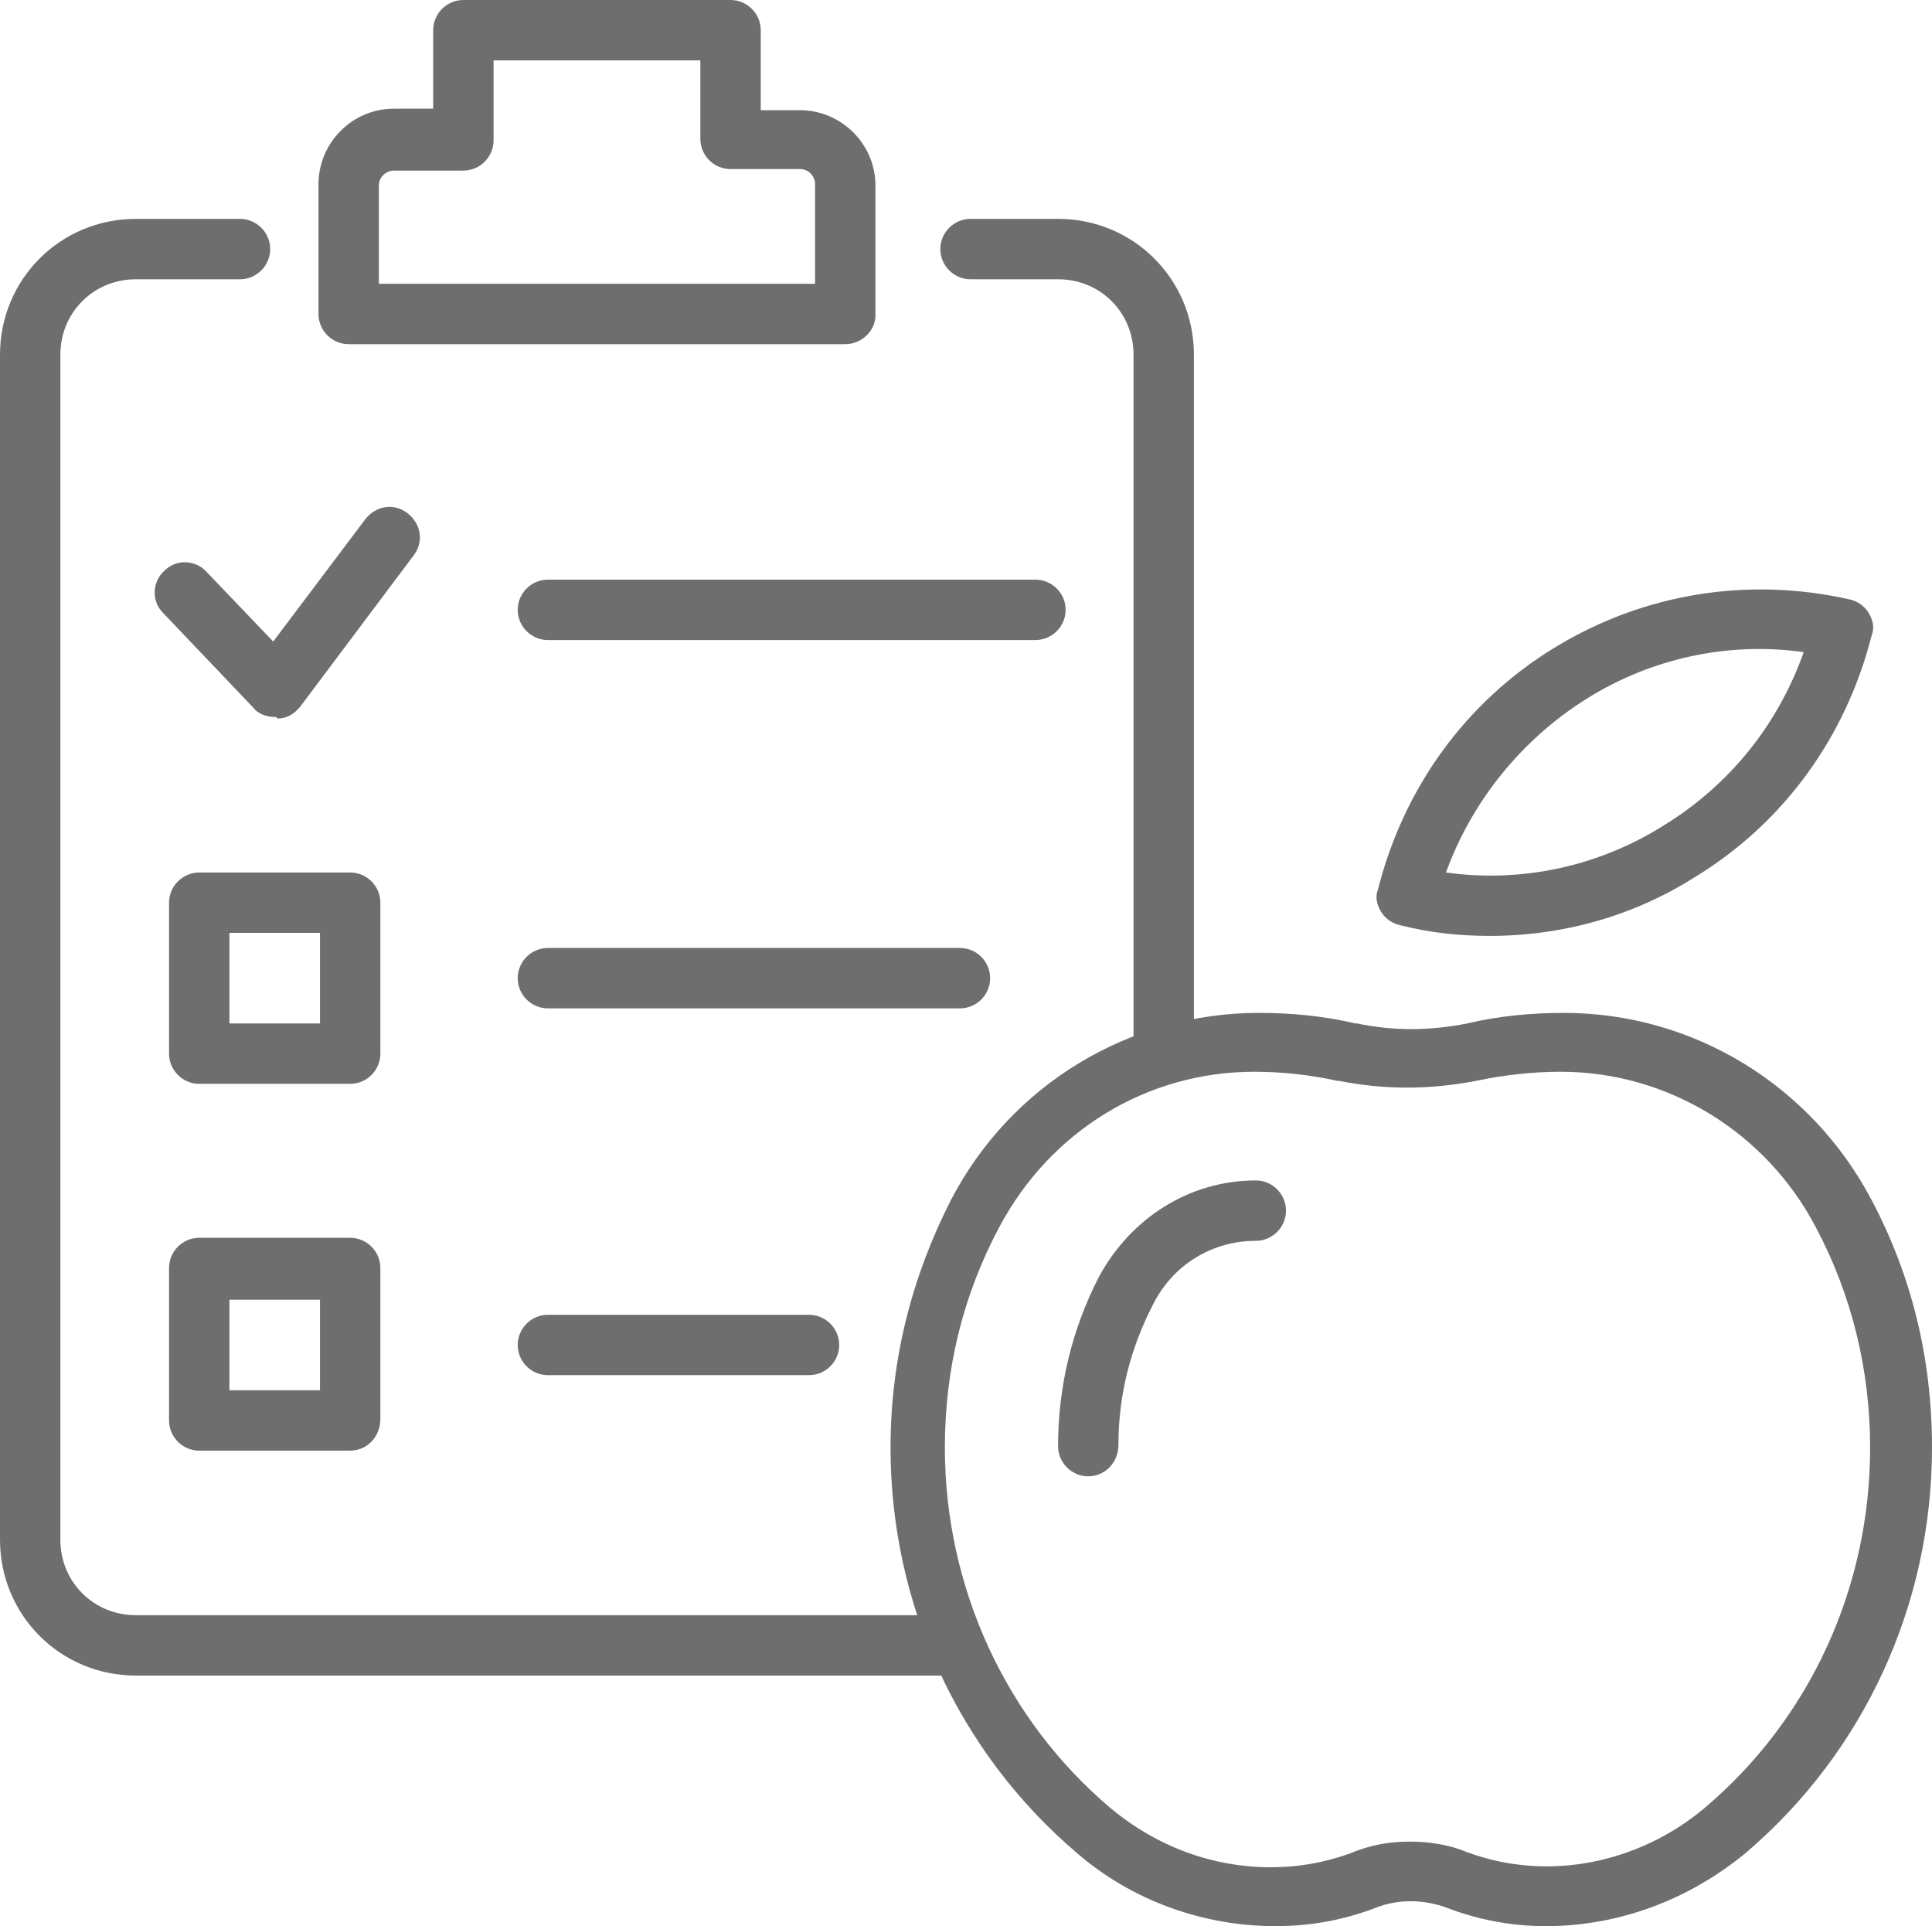 <?xml version="1.0" encoding="utf-8"?>
<!-- Generator: Adobe Illustrator 21.0.2, SVG Export Plug-In . SVG Version: 6.00 Build 0)  -->
<svg version="1.1" id="Fitness_icons" xmlns="http://www.w3.org/2000/svg" xmlns:xlink="http://www.w3.org/1999/xlink" x="0px"
	 y="0px" viewBox="0 0 128 127.6" style="enable-background:new 0 0 128 127.6;" xml:space="preserve">
<style type="text/css">
	.st0{fill:#6E6E6E;}
</style>
<g>
	<path class="st0" d="M63.6,66.8H36.3c-1.1,0-2-0.9-2-2s0.9-2,2-2h27.3c1.1,0,2,0.9,2,2S64.7,66.8,63.6,66.8z"/>
	<path class="st0" d="M53.6,91.1H36.3c-1.1,0-2-0.9-2-2s0.9-2,2-2h17.3c1.1,0,2,0.9,2,2S54.7,91.1,53.6,91.1z"/>
	<path class="st0" d="M23.2,71.8h-10c-1.1,0-2-0.9-2-2v-10c0-1.1,0.9-2,2-2h10c1.1,0,2,0.9,2,2v10C25.2,70.9,24.3,71.8,23.2,71.8z
		 M15.2,67.8h6v-6h-6C15.2,61.8,15.2,67.8,15.2,67.8z"/>
	<path class="st0" d="M23.2,96.1h-10c-1.1,0-2-0.9-2-2V84c0-1.1,0.9-2,2-2h10c1.1,0,2,0.9,2,2v10C25.2,95.2,24.3,96.1,23.2,96.1z
		 M15.2,92.1h6v-6h-6C15.2,86.1,15.2,92.1,15.2,92.1z"/>
	<path class="st0" d="M68.6,42.4H36.3c-1.1,0-2-0.9-2-2s0.9-2,2-2h32.3c1.1,0,2,0.9,2,2S69.7,42.4,68.6,42.4z"/>
	<path class="st0" d="M18.2,47.5c-0.5,0-1.1-0.2-1.4-0.6l-6-6.3c-0.8-0.8-0.7-2.1,0.1-2.8c0.8-0.8,2.1-0.7,2.8,0.1l4.4,4.6l6.1-8.1
		c0.7-0.9,1.9-1.1,2.8-0.4c0.9,0.7,1.1,1.9,0.4,2.8l-7.5,10c-0.4,0.5-0.9,0.8-1.5,0.8C18.3,47.5,18.3,47.5,18.2,47.5z"/>
	<path class="st0" d="M56,22.8H23.1c-1.1,0-2-0.9-2-2v-8.6c0-2.7,2.2-5,5-5h2.6V2c0-1.1,0.9-2,2-2h17.7c1.1,0,2,0.9,2,2v5.3H53
		c2.7,0,5,2.2,5,5v8.6C58,21.9,57.1,22.8,56,22.8z M25.1,18.8H54v-6.6c0-0.5-0.4-1-1-1h-4.6c-1.1,0-2-0.9-2-2V4H32.7v5.3
		c0,1.1-0.9,2-2,2h-4.6c-0.5,0-1,0.4-1,1V18.8z"/>
	<g>
		<path class="st0" d="M64.3,18.5h5.8c2.8,0,5,2.2,5,5v47.1c1.3-0.5,2.6-1,4-1.2V23.5c0-5-4-9-9-9h-5.8c-1.1,0-2,0.9-2,2
			S63.2,18.5,64.3,18.5z"/>
		<path class="st0" d="M62.7,107H9c-2.8,0-5-2.2-5-5V23.5c0-2.8,2.2-5,5-5h6.9c1.1,0,2-0.9,2-2s-0.9-2-2-2H9c-5,0-9,4-9,9V102
			c0,5,4,9,9,9h55.4C63.8,109.7,63.2,108.4,62.7,107z"/>
	</g>
	<g>
		<path class="st0" d="M102.4,127.6c-2.2,0-4.4-0.4-6.5-1.2c-1.6-0.6-3.3-0.6-4.8,0c-2.1,0.8-4.3,1.2-6.6,1.2
			c-4.8,0-9.5-1.7-13.1-4.8C63.5,116.1,59,106.3,59,95.9c0-5.8,1.4-11.3,4-16.4c4-7.7,11.9-12.4,20.4-12.4c2.1,0,4.3,0.2,6.4,0.7
			h0.1c2.4,0.5,4.8,0.5,7.3,0c2.1-0.5,4.3-0.7,6.4-0.7c8.6,0,16.4,4.8,20.4,12.4c2.7,5.1,4,10.6,4,16.4c0,10.4-4.5,20.2-12.4,26.9
			C111.8,125.9,107.2,127.6,102.4,127.6z M93.4,122c1.3,0,2.6,0.2,3.8,0.7c5.4,2,11.4,0.7,15.7-2.9c7-5.9,11-14.6,11-23.9
			c0-5.1-1.2-10.1-3.6-14.6C117,75,110.5,71,103.4,71c-1.8,0-3.7,0.2-5.6,0.6c-3.1,0.6-6.1,0.6-9.1,0h-0.1c-1.8-0.4-3.7-0.6-5.5-0.6
			c-7.1,0-13.5,3.9-16.9,10.3c-2.4,4.5-3.6,9.4-3.6,14.6c0,9.2,4,18,11,23.9c3,2.5,6.7,3.9,10.6,3.9c1.8,0,3.5-0.3,5.2-0.9
			C90.8,122.2,92.1,122,93.4,122z"/>
	</g>
	<g>
		<path class="st0" d="M72.1,97.8c-1.1,0-2-0.9-2-2c0-3.9,0.9-7.7,2.7-11.2c2.1-3.9,6-6.4,10.4-6.4c1.1,0,2,0.9,2,2s-0.9,2-2,2
			c-2.9,0-5.5,1.6-6.8,4.2c-1.5,2.9-2.3,6-2.3,9.3C74.1,96.9,73.2,97.8,72.1,97.8z"/>
	</g>
	<g>
		<path class="st0" d="M98.7,62c-2,0-3.9-0.2-5.9-0.7c-0.5-0.1-1-0.4-1.3-0.9s-0.4-1-0.2-1.5c1.7-6.7,5.8-12.4,11.7-16l0,0
			c5.9-3.6,12.8-4.7,19.5-3.2c0.5,0.1,1,0.4,1.3,0.9s0.4,1,0.2,1.5c-1.7,6.7-5.8,12.4-11.7,16C108.2,60.7,103.5,62,98.7,62z
			 M95.8,57.8c5,0.7,10.1-0.4,14.4-3.1c4.4-2.7,7.6-6.7,9.3-11.5c-5-0.7-10.1,0.4-14.4,3.1S97.5,53.1,95.8,57.8z"/>
	</g>
</g>
</svg>
